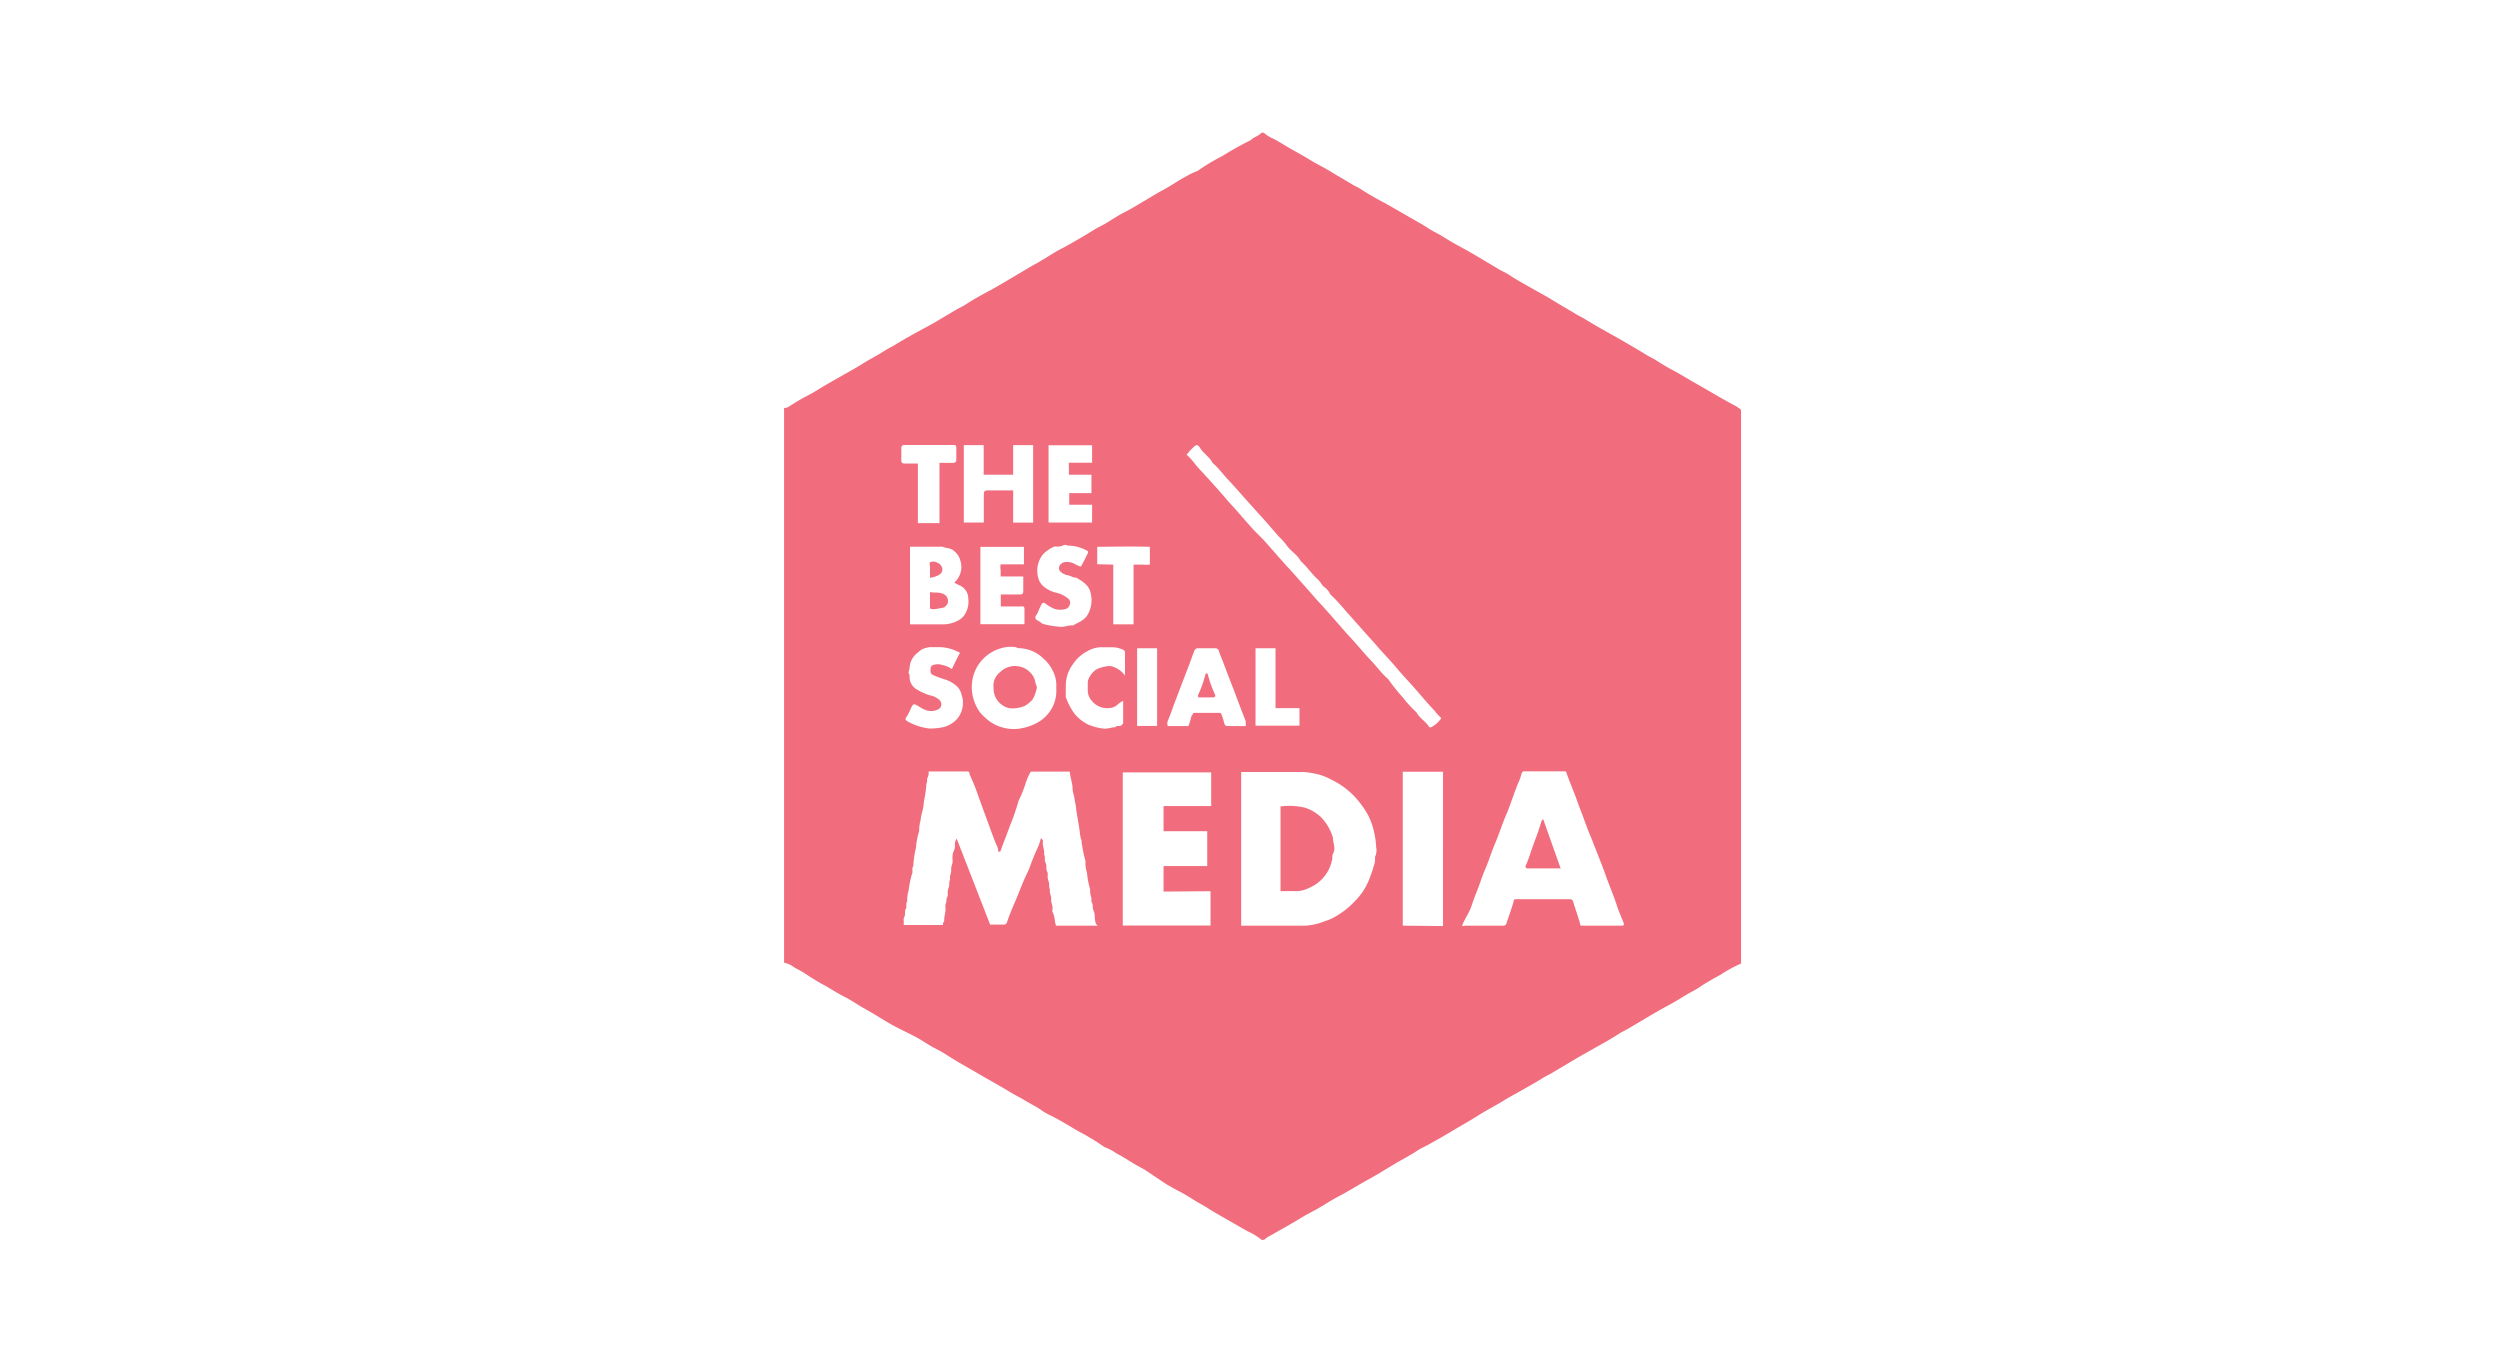 <svg id="Layer_1" data-name="Layer 1" xmlns="http://www.w3.org/2000/svg" viewBox="0 0 190 104"><defs><style>.cls-1{fill:#f16d7d;}</style></defs><g id="C71Oqb.tif"><path class="cls-1" d="M95.86,10.09h.19a2.55,2.55,0,0,0,.66.42c.48.24.93.54,1.39.8s1,.56,1.51.87,1,.54,1.47.83,1.12.66,1.68,1c.23.14.48.24.7.39.64.42,1.31.78,2,1.15.49.28,1,.57,1.46.84s1.14.63,1.69,1c.24.15.49.27.74.41.45.26.89.55,1.35.8s1.06.58,1.58.89l1.68,1c.23.13.49.24.7.38.65.44,1.34.79,2,1.18.48.26,1,.55,1.43.82s1.12.66,1.68,1c.23.14.48.25.7.39.45.28.9.54,1.36.8s1.08.6,1.61.91,1.13.65,1.68,1c.25.15.51.26.74.41a15.6,15.6,0,0,0,1.36.8c.48.26.95.55,1.42.82s1,.57,1.51.87,1,.57,1.47.84a2.58,2.58,0,0,1,.7.44v42a.34.34,0,0,1,0,.08,10.24,10.24,0,0,0-1.56.85c-.57.31-1.14.63-1.68,1-.24.16-.49.28-.74.42-.45.26-.89.55-1.35.8s-1.06.58-1.58.89l-1.69,1c-.23.14-.48.24-.7.39-.65.43-1.34.79-2,1.17-.48.27-1,.56-1.43.82s-1.12.66-1.68,1c-.24.13-.48.25-.71.39-.44.28-.9.53-1.35.79s-1.09.6-1.61.92-1.34.75-2,1.17-1.12.66-1.68,1-1.39.82-2.09,1.2c-.25.13-.51.25-.74.4-.63.42-1.3.75-1.94,1.14s-1.12.68-1.68,1c-.71.38-1.39.81-2.1,1.2-.26.14-.52.27-.77.42-.48.28-.94.59-1.43.84-.3.16-.6.32-.88.49-.76.47-1.55.89-2.31,1.34a2.27,2.27,0,0,0-.55.36h-.19a4.44,4.44,0,0,0-1.06-.65l-1.43-.82c-.56-.32-1.13-.64-1.69-1-.24-.15-.49-.28-.73-.42-.46-.28-.91-.58-1.39-.82-.31-.16-.62-.34-.92-.51L87,88.9l-.74-.41c-.46-.27-.91-.58-1.39-.82a3.93,3.93,0,0,0-.93-.49A16.32,16.32,0,0,0,82,86c-.71-.41-1.4-.85-2.13-1.21a4.38,4.38,0,0,1-.7-.4c-.45-.32-1-.57-1.43-.85-.3-.17-.62-.33-.92-.51-.66-.41-1.34-.78-2-1.16l-1.43-.83c-.56-.31-1.1-.64-1.65-1-.24-.14-.49-.27-.74-.4-.47-.25-.91-.57-1.38-.82S68.53,78.28,68,78s-1.12-.66-1.69-1l-.74-.42c-.46-.27-.9-.58-1.38-.82s-.93-.53-1.39-.8A17.32,17.32,0,0,1,61.2,74c-.28-.2-.6-.33-.88-.51a1.94,1.94,0,0,0-.73-.33V31a.56.56,0,0,0,.3-.06c.46-.29.93-.59,1.42-.84.3-.16.6-.32.88-.5.66-.41,1.34-.78,2-1.16.48-.27,1-.56,1.42-.83s1.14-.63,1.69-1c.23-.14.47-.25.7-.39.44-.28.9-.53,1.35-.79L71,24.53l1.68-1c.23-.13.48-.24.7-.38.64-.43,1.31-.78,2-1.15.49-.28,1-.58,1.46-.85s1.12-.67,1.69-1c.25-.13.49-.27.73-.42.47-.27.91-.58,1.39-.82.31-.16.62-.33.92-.51.57-.32,1.12-.65,1.68-1L84,17c.47-.28.91-.59,1.39-.83.31-.16.62-.33.92-.51l1.68-1,.74-.41c.46-.27.91-.58,1.39-.83A4.84,4.84,0,0,1,91,13a15.66,15.66,0,0,1,1.93-1.16,23.23,23.23,0,0,1,2.13-1.19C95.3,10.4,95.65,10.35,95.86,10.09ZM80.26,70.35h3.17c-.21-.16-.18-.33-.21-.47s0-.45-.1-.64a1,1,0,0,1-.07-.43c0-.15-.13-.25-.1-.41s-.15-.51-.09-.78a6.49,6.49,0,0,1-.25-1.3,2.13,2.13,0,0,1-.11-.87,9.63,9.63,0,0,1-.26-1.21c-.06-.15,0-.33-.09-.51a2.43,2.43,0,0,1-.09-.55c-.08-.55-.19-1.1-.27-1.66,0-.25-.09-.51-.12-.77s-.13-.51-.15-.75c0-.46-.18-.9-.22-1.36H78.51c-.2,0-.17,0-.3.23a5.78,5.78,0,0,0-.29.75,9,9,0,0,1-.51,1.24,16,16,0,0,1-.66,1.91c-.22.64-.49,1.26-.7,1.89a.1.1,0,0,1-.1.07c-.06,0-.09,0-.09-.08a1.13,1.13,0,0,0-.15-.48c-.23-.57-.44-1.15-.65-1.73l-.68-1.86a16.36,16.36,0,0,0-.7-1.75c0-.18-.05-.2-.2-.2H70.94c-.12,0-.24,0-.36,0,0,.17,0,.31-.08.46s0,.33-.09.46a8.65,8.65,0,0,1-.19,1.34,4,4,0,0,1-.12.77,4.25,4.25,0,0,0-.14.71,2.53,2.53,0,0,0-.1.78,5.64,5.64,0,0,0-.25,1.3,7,7,0,0,0-.2,1.37c-.14.2,0,.44-.11.64a7.2,7.2,0,0,0-.24,1.21,2.32,2.32,0,0,0-.11.83c-.14.18,0,.43-.11.58s0,.41-.11.6,0,.4-.06.62h3c-.05-.16.11-.26.09-.39,0-.33.14-.63.09-1,0,0,0-.12,0-.13s.1-.26.08-.38.12-.26.1-.42a1.07,1.07,0,0,1,.08-.55c.06-.18,0-.41.1-.6-.07-.25.11-.48.08-.73s.16-.51.1-.78c0-.06,0-.15,0-.18s0-.32.1-.46a1,1,0,0,0,.08-.51.76.76,0,0,1,.14-.43l2.54,6.53h1a.26.26,0,0,0,.28-.17c.19-.59.44-1.16.68-1.72s.47-1.2.74-1.78c.11-.23.22-.46.31-.69.16-.45.34-.89.53-1.33a3.55,3.55,0,0,0,.32-.9c.06.11.17.14.15.25-.06.35.15.67.09,1,.12.2,0,.45.11.64a.71.71,0,0,1,.06.42c0,.18.12.3.11.46a1.21,1.21,0,0,0,.07.56c.07.18,0,.41.1.6-.07.25.12.48.09.73s.15.51.1.78a.37.37,0,0,0,0,.18C80.19,69.7,80.13,70,80.26,70.35Zm14.07,0a.16.16,0,0,0,.09,0c1.6,0,3.21,0,4.81,0a4.19,4.19,0,0,0,.85-.14c.31-.07.58-.2.88-.29a5,5,0,0,0,1-.56,6,6,0,0,0,1-.86,4.92,4.92,0,0,0,1.22-2,4.48,4.48,0,0,0,.22-.68,1.49,1.49,0,0,0,.1-.69,1.16,1.16,0,0,0,.09-.73,6.61,6.61,0,0,0-.18-1.25A5.08,5.08,0,0,0,104,62a6.14,6.14,0,0,0-.66-1,5.91,5.91,0,0,0-1.91-1.62c-.24-.12-.47-.25-.72-.35a4.15,4.15,0,0,0-.81-.24,6.14,6.14,0,0,0-.86-.12H94.33Zm16.8,0c.07.07.15,0,.22,0h2.86a.25.25,0,0,0,.29-.21c.18-.54.38-1.08.54-1.64,0-.13.06-.16.19-.16,1.31,0,2.63,0,4,0a.27.27,0,0,0,.09,0,.22.22,0,0,1,.23.17c.18.56.37,1.12.54,1.69,0,.1,0,.15.15.15h3c.18,0,.22-.06.14-.25-.17-.43-.36-.85-.5-1.29-.26-.79-.59-1.55-.86-2.32s-.62-1.6-.92-2.39c-.16-.42-.34-.83-.5-1.25l-.42-1.14c-.18-.44-.33-.9-.5-1.34s-.43-1.07-.62-1.6c0-.11-.06-.15-.17-.15h-3c-.17,0-.23.07-.27.23a2.76,2.76,0,0,1-.19.55c-.2.45-.35.92-.52,1.37s-.26.75-.42,1.1c-.31.72-.54,1.47-.85,2.2s-.45,1.23-.7,1.84c-.18.41-.34.83-.48,1.25s-.43,1.07-.6,1.62S111.33,69.81,111.13,70.32Zm-22.7-2.59V65.82h3.32V63.17H88.43V61.26h3.62c0-.86,0-1.71,0-2.56a0,0,0,0,0,0,0s0,0,0,0H85.33V70.34H92V67.73Zm21.24,2.62V58.65h-3.06v11.7ZM90.18,34.55a5.32,5.32,0,0,1,.69.77c.19.24.41.46.62.69.56.61,1.12,1.23,1.66,1.86.2.24.41.47.62.69.51.58,1,1.15,1.53,1.74L96,41c.52.57,1,1.14,1.53,1.73.24.28.51.55.75.82.5.57,1,1.12,1.5,1.7.22.26.46.51.69.76.5.56,1,1.12,1.5,1.7.22.26.45.51.68.76.54.59,1.05,1.21,1.6,1.79.4.42.74.9,1.18,1.29l.07.06A14.73,14.73,0,0,0,106.61,53a9.37,9.37,0,0,0,1,1.1.27.27,0,0,1,.08.1c.23.4.66.63.89,1,.07.12.2.09.3,0a2,2,0,0,0,.66-.62,4.29,4.29,0,0,1-.5-.55c-.51-.54-1-1.12-1.47-1.66s-1-1.09-1.45-1.63-1.06-1.16-1.57-1.76c-.22-.26-.46-.51-.68-.76-.51-.56-1-1.14-1.51-1.69a16.12,16.12,0,0,0-1.18-1.29s-.08-.06-.09-.1a1.32,1.32,0,0,0-.46-.53c-.19-.17-.29-.41-.48-.58-.46-.41-.79-.93-1.25-1.34,0,0,0,0-.06-.07-.23-.44-.68-.69-1-1.1a4.92,4.92,0,0,0-.64-.73c-.52-.59-1-1.17-1.56-1.77l-.62-.69c-.56-.62-1.1-1.25-1.67-1.86-.39-.41-.72-.88-1.15-1.25,0,0,0,0-.06-.06-.22-.44-.66-.68-.91-1.08s-.35-.26-.62,0S90.36,34.37,90.18,34.55Zm-13,14.63a3,3,0,0,0-.73,0,4.2,4.2,0,0,0-.45.11A3.06,3.06,0,0,0,74.1,51a3.21,3.21,0,0,0-.24,1.4,3.28,3.28,0,0,0,.27,1.12,2.57,2.57,0,0,0,.72,1,3.14,3.14,0,0,0,2,.88,2.85,2.85,0,0,0,.87-.07,3.64,3.64,0,0,0,.88-.29,2.82,2.82,0,0,0,1.21-1,2.66,2.66,0,0,0,.47-1.57c0-.17,0-.34,0-.5a2.4,2.4,0,0,0-.23-.91,2.84,2.84,0,0,0-.74-1,2.76,2.76,0,0,0-1.94-.8Zm1.34-9.46V33.83H77v2.25H74.76V33.83H73.25v5.88h1.52V37.57c0-.23.07-.29.29-.3H77v2.45Zm-6,4.56A1.58,1.58,0,0,0,73,42.65a1.42,1.42,0,0,0-.51-.79c-.25-.23-.59-.18-.87-.31H69.16v5.9c.85,0,1.68,0,2.51,0a2.4,2.4,0,0,0,1.22-.33,1.21,1.21,0,0,0,.45-.45,1.79,1.79,0,0,0,.25-1.17,1.1,1.1,0,0,0-.63-1A3.54,3.54,0,0,1,72.53,44.28Zm22.15,10.9a1.4,1.4,0,0,0,0-.37c-.13-.37-.29-.73-.42-1.1l-.58-1.53c-.24-.6-.46-1.2-.69-1.8-.11-.29-.24-.57-.33-.86a.3.3,0,0,0-.35-.25H91.09a.3.3,0,0,0-.33.22c-.13.31-.23.63-.35.94l-.66,1.72c-.17.46-.35.92-.52,1.37s-.29.85-.48,1.26a.63.63,0,0,0,0,.4h1.57a4.89,4.89,0,0,0,.23-.77s0,0,.06-.06,0-.18.2-.17h1.86c.1,0,.12,0,.17.14a3.16,3.16,0,0,1,.17.52c.09.34.1.34.46.34Zm-14-7.54c.3,0,.57-.15.87-.1.4-.24.85-.37,1.12-.82a2.2,2.2,0,0,0,.23-1.64c-.12-.6-.6-.89-1.08-1.17-.24,0-.43-.14-.65-.19a1,1,0,0,1-.53-.25.36.36,0,0,1-.13-.4.52.52,0,0,1,.38-.34,1.17,1.17,0,0,1,.81.14c.08.06.21.09.29.14s.16.05.2,0c.17-.31.33-.62.48-.94a.15.15,0,0,0-.09-.24,3,3,0,0,0-1.27-.36s-.11,0-.16,0a.34.34,0,0,0-.38,0,1.1,1.1,0,0,1-.47.07.53.53,0,0,0-.17,0,3,3,0,0,0-.82.55,2,2,0,0,0-.41,1.76,1.29,1.29,0,0,0,.4.7,2.29,2.29,0,0,0,1,.5,2.13,2.13,0,0,1,.93.48.38.38,0,0,1,.09.4.48.48,0,0,1-.38.37,1.55,1.55,0,0,1-.71,0,2.77,2.77,0,0,1-.77-.43c-.13-.09-.22-.08-.29.05s-.2.4-.28.61-.23.28-.18.46.31.2.43.35l.14.08A6.88,6.88,0,0,0,80.68,47.64Zm-8.33,3.22c.19-.4.36-.76.55-1.12.07-.12.09-.14-.07-.2a3.33,3.33,0,0,0-1.48-.36c-.23,0-.46,0-.69,0l-.28.06a1.34,1.34,0,0,0-.63.37,1.51,1.51,0,0,0-.61,1.14,1.59,1.59,0,0,1-.08.33c0,.1.09.19.08.32a1.09,1.09,0,0,0,.55,1,5,5,0,0,0,1,.45,1.43,1.43,0,0,1,.72.35.44.44,0,0,1-.19.75,1.14,1.14,0,0,1-.89,0c-.27-.1-.49-.28-.74-.4-.08,0-.11-.07-.17,0a.87.87,0,0,0-.15.21,4.41,4.41,0,0,1-.4.78c-.09.14,0,.2.06.25a4.31,4.31,0,0,0,1.76.58,5.67,5.67,0,0,0,.82-.07,2.08,2.08,0,0,0,1.13-.55,1.81,1.81,0,0,0,.55-1.26,1.63,1.63,0,0,0-.09-.65,1.35,1.35,0,0,0-.35-.67,2.59,2.59,0,0,0-.91-.53,6.24,6.24,0,0,1-.94-.35c-.18-.09-.17-.23-.17-.37s0-.29.18-.37a1.08,1.08,0,0,1,.75,0A1.72,1.72,0,0,1,72.35,50.86Zm8.89-15.69H83V33.84H79.69v5.87H83V38.36H81.26l0,0v-.88h1.69V36.08H81.24ZM76.06,46.09v-.91h1.42c.23,0,.29-.06.29-.28s0-.72,0-1.09H76.05c0-.17,0-.32,0-.47a1.17,1.17,0,0,1,0-.45h1.77V41.56H74.51v5.88h3.35c0-.37,0-.72,0-1.06s-.06-.29-.29-.29Zm9.44,5.25V49.66a.26.26,0,0,0-.19-.3,2.17,2.17,0,0,0-.7-.17c-.29,0-.58,0-.86,0a2.06,2.06,0,0,0-1.07.28,2.89,2.89,0,0,0-1.13,1A2.75,2.75,0,0,0,81,52.05c0,.23,0,.46,0,.68a1.76,1.76,0,0,0,0,.23,4.57,4.57,0,0,0,.71,1.34,3.17,3.17,0,0,0,1,.77,4.27,4.27,0,0,0,1.06.29c.36.08.7-.1,1-.09.11-.19.35,0,.48-.17s.11-.06.11-.15V53.27a1.38,1.38,0,0,0-.38.24,1,1,0,0,1-.65.3A1.49,1.49,0,0,1,83,53.29a1.18,1.18,0,0,1-.33-.82c0-.18,0-.37,0-.54a.84.84,0,0,1,.12-.45,1.65,1.65,0,0,1,.48-.57,2.44,2.44,0,0,1,.84-.27.84.84,0,0,1,.38,0A1.85,1.85,0,0,1,85.5,51.34ZM71.4,35.18h1c.2,0,.28-.07.28-.25s0-.58,0-.86-.08-.24-.24-.25H68.72c-.13,0-.22.08-.22.23V35c0,.16.09.23.26.23h1v4.53H71.4Zm13.21,7.73v4.54h1.54V42.91h.64a3.88,3.88,0,0,0,.6,0V41.56c-1.3-.05-3.6,0-4,0v1.32ZM96.94,53.82V49.27H95.42v5.88h3.34V53.82Zm-9,1.35v-5.9H86.42v5.9Z"/><path class="cls-1" d="M97.32,67.73V61.29a5.16,5.16,0,0,1,1.84.09,3.22,3.22,0,0,1,1.21.7,3.69,3.69,0,0,1,.93,1.58c0,.41.25.81,0,1.24-.08.15,0,.36-.09.55a2.7,2.7,0,0,1-.55,1.14,2.8,2.8,0,0,1-1.17.89,2.19,2.19,0,0,1-1,.25C98.11,67.71,97.73,67.73,97.32,67.73Z"/><path class="cls-1" d="M118.61,66h-2.5c-.14,0-.2-.09-.15-.23a6.67,6.67,0,0,0,.29-.74c.13-.42.29-.82.43-1.23a14.38,14.38,0,0,0,.47-1.4s.08-.09.13-.15Z"/><path class="cls-1" d="M75.5,52.17A1.31,1.31,0,0,1,76,51.09a1.59,1.59,0,0,1,1.45-.44,1.56,1.56,0,0,1,.82.43,1.41,1.41,0,0,1,.41.73c0,.18.18.36.1.55a2.55,2.55,0,0,1-.32.82,2.44,2.44,0,0,1-.58.47,2.3,2.3,0,0,1-1.24.16,1.55,1.55,0,0,1-1.13-1.56Z"/><path class="cls-1" d="M70.68,45c.31.06.59,0,.89.09s.5.29.48.67c0,.14-.24.43-.39.43s-.56.15-.86.1c-.1,0-.12-.05-.12-.14Z"/><path class="cls-1" d="M70.68,43.91v-.8c0-.12-.06-.33,0-.37a.58.58,0,0,1,.51,0c.07.05.16.06.22.12.36.35.25.74-.23.92A1.82,1.82,0,0,1,70.68,43.91Z"/><path class="cls-1" d="M91.08,53a.22.22,0,0,1,0-.23,9.23,9.23,0,0,0,.53-1.5.1.1,0,0,1,.08-.09.08.08,0,0,1,.1.06,8.57,8.57,0,0,0,.55,1.54c.06.13,0,.22-.17.22Z"/></g></svg>